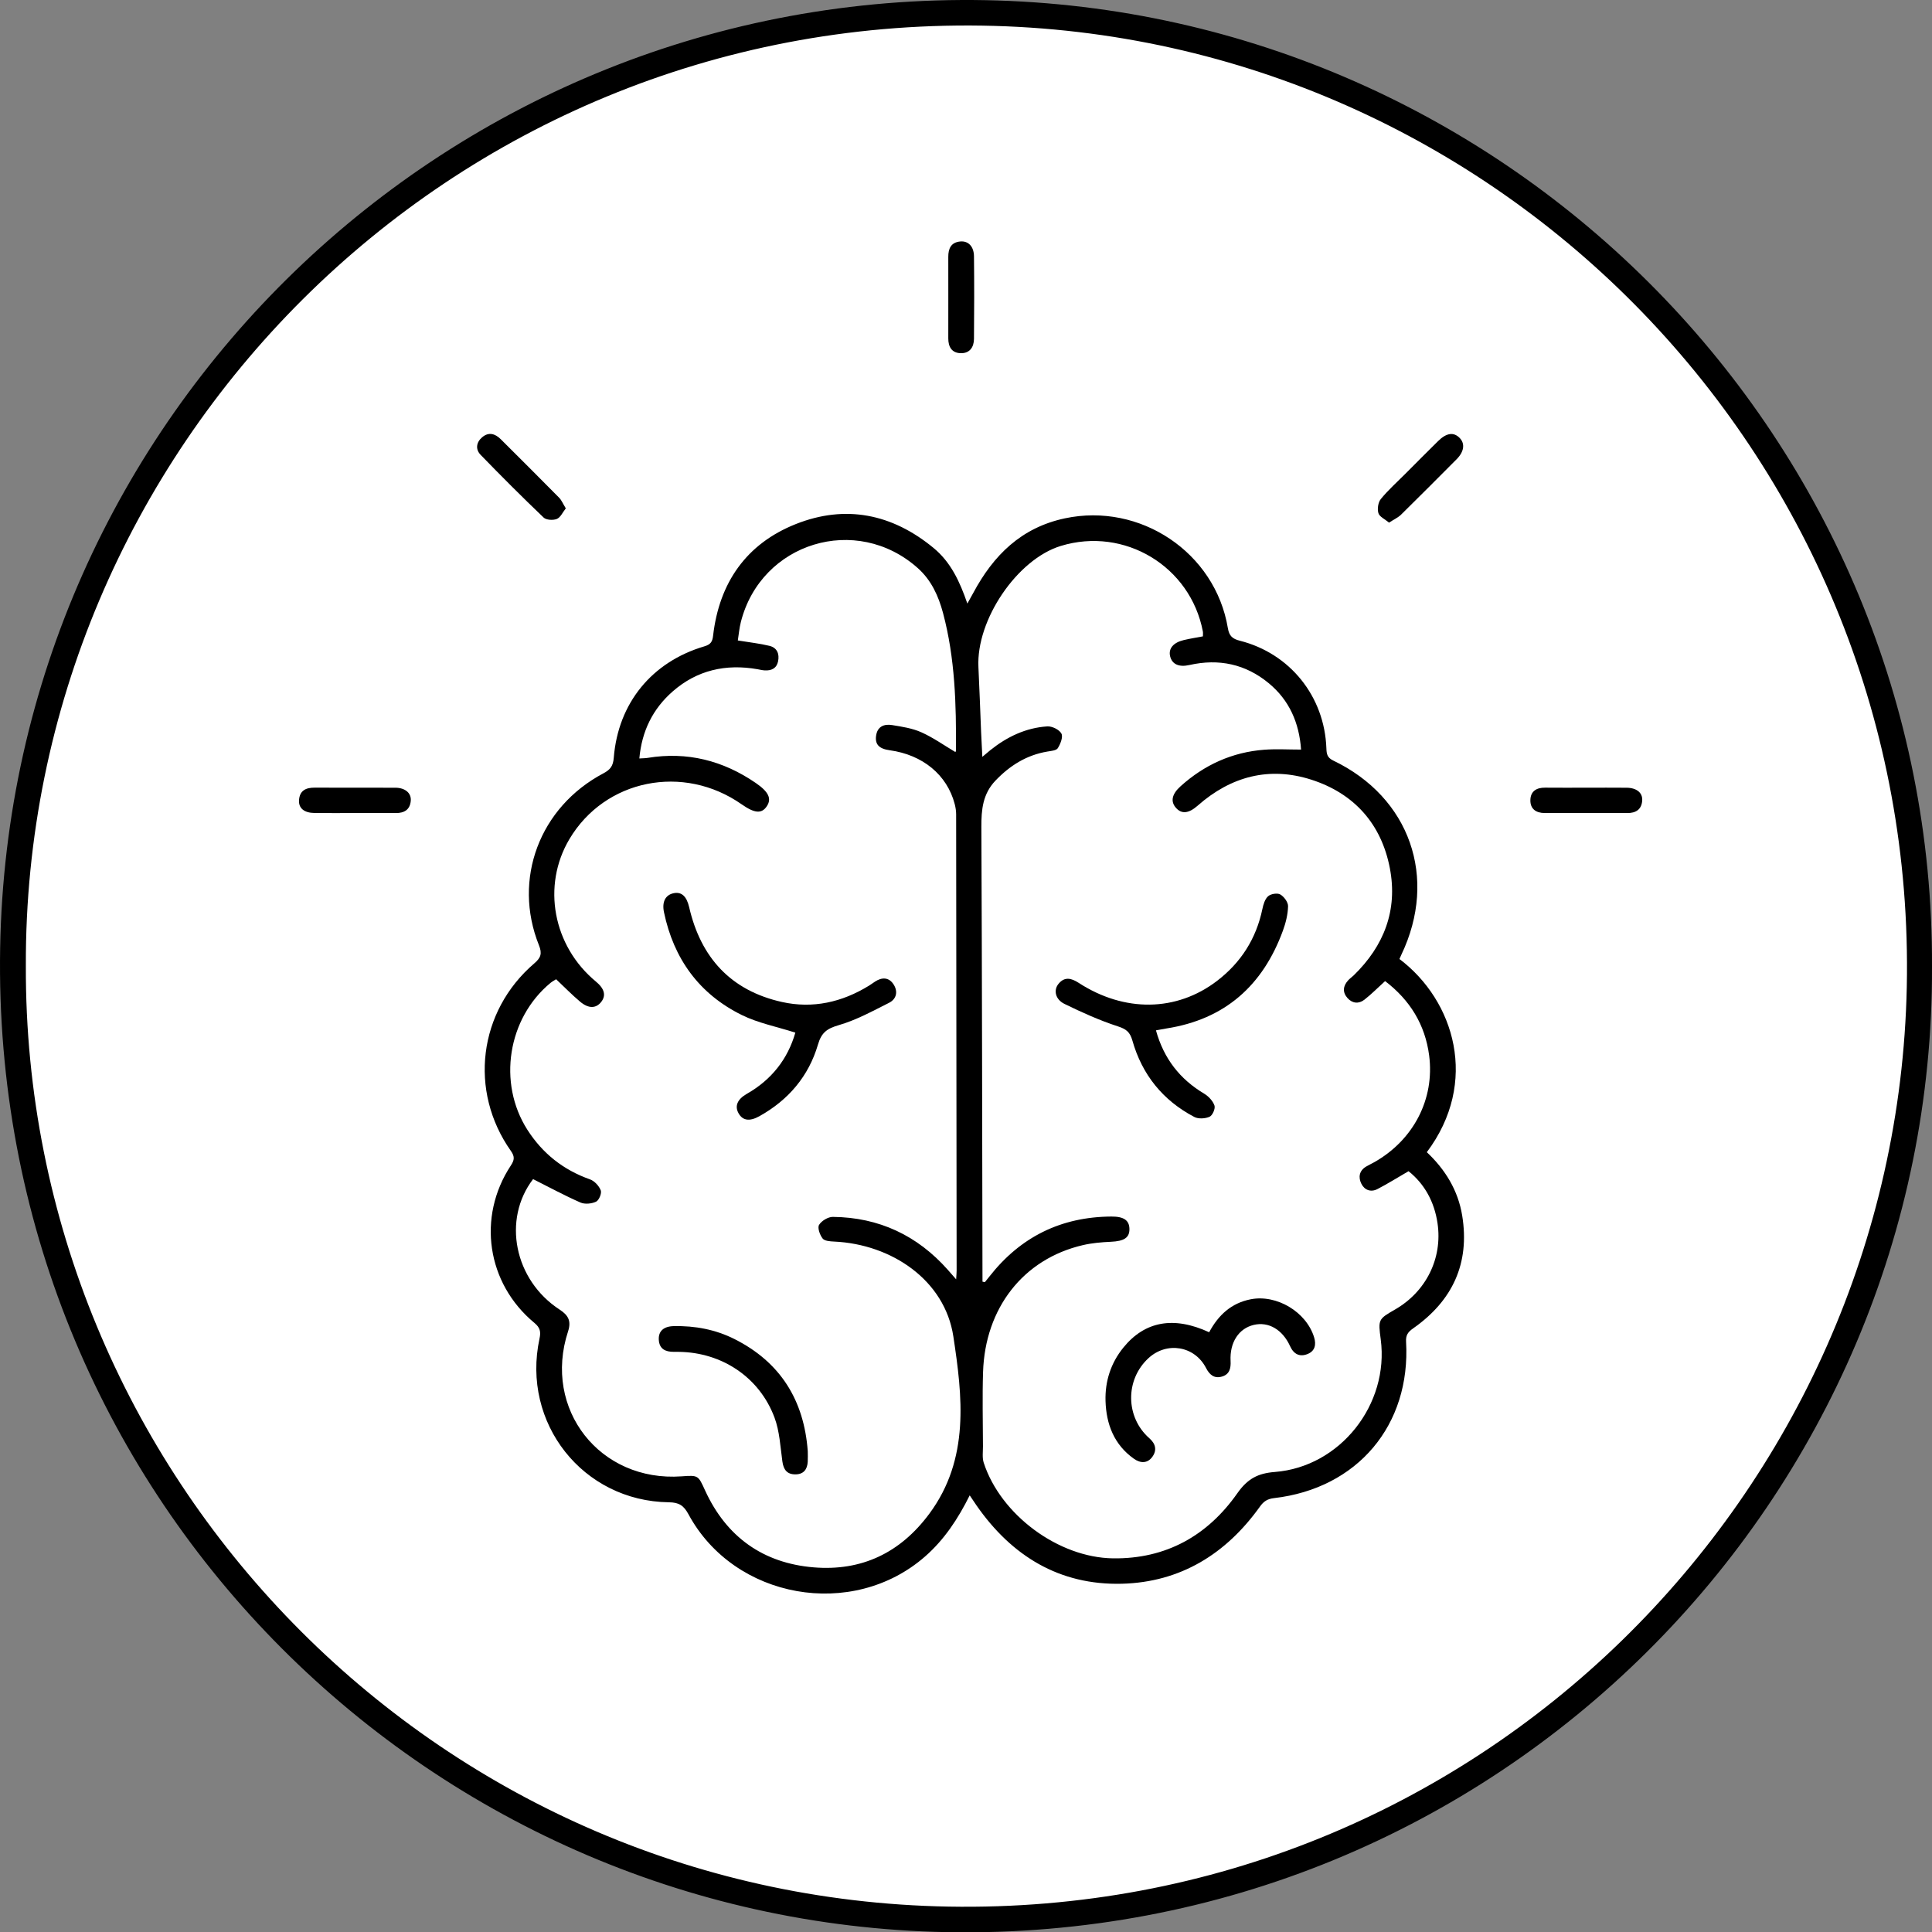 <?xml version="1.0" encoding="UTF-8"?> <svg xmlns="http://www.w3.org/2000/svg" xmlns:xlink="http://www.w3.org/1999/xlink" id="Ebene_1" x="0px" y="0px" viewBox="0 0 100 100.016" xml:space="preserve"><rect x="0" y="0" width="100" height="100.016" fill="#808080" stroke="none"/><circle fill="#FFFFFF" cx="50" cy="50.008" r="49.5"></circle><g> <path d="M100,50.045c0.105,27.451-22.499,50.49-50.989,49.962C21.916,99.505-0.478,77.189,0.008,49.075 C0.482,21.587,23.226-0.537,51.039,0.01C78.15,0.543,100.112,22.805,100,50.045z M1.338,49.991 C1.245,76.304,22.414,98.209,49.089,98.685c27.393,0.489,49.058-21.373,49.606-47.604c0.567-27.126-21.05-49.324-47.841-49.754 C23.137,0.882,1.242,23.338,1.338,49.991z"></path> <path d="M72.435,49.638c2.859,2.156,4.131,6.388,1.417,9.999c0.953,0.895,1.618,1.976,1.831,3.282 c0.404,2.48-0.507,4.415-2.54,5.838c-0.267,0.187-0.385,0.352-0.365,0.689c0.249,4.317-2.516,7.597-6.832,8.096 c-0.345,0.04-0.538,0.167-0.732,0.439c-1.751,2.45-4.115,3.915-7.142,3.993c-3.225,0.083-5.7-1.427-7.525-4.049 c-0.111-0.159-0.217-0.321-0.355-0.526c-0.607,1.22-1.318,2.296-2.311,3.165c-3.758,3.29-9.872,2.211-12.245-2.184 c-0.245-0.455-0.487-0.615-1.015-0.622c-4.454-0.057-7.641-4.102-6.696-8.472c0.077-0.358,0.033-0.567-0.269-0.817 c-2.462-2.041-2.971-5.479-1.215-8.142c0.186-0.282,0.21-0.461,0.004-0.752c-2.193-3.105-1.683-7.229,1.207-9.708 c0.34-0.292,0.419-0.505,0.244-0.941c-1.371-3.418,0.031-7.149,3.334-8.897c0.356-0.189,0.504-0.376,0.538-0.805 c0.225-2.833,1.972-4.968,4.698-5.772c0.329-0.097,0.409-0.249,0.444-0.553c0.318-2.742,1.721-4.755,4.278-5.772 c2.573-1.023,4.996-0.531,7.137,1.239c0.879,0.726,1.349,1.719,1.745,2.875c0.132-0.237,0.222-0.396,0.309-0.557 c1.043-1.944,2.48-3.375,4.739-3.855c3.893-0.828,7.78,1.759,8.436,5.683c0.068,0.409,0.241,0.556,0.62,0.652 c2.599,0.657,4.383,2.883,4.479,5.568c0.01,0.286,0.038,0.482,0.353,0.633c3.973,1.904,5.429,6.069,3.529,10.048 C72.505,49.475,72.478,49.541,72.435,49.638z M50.854,66.339c0.041,0.008,0.082,0.017,0.123,0.025 c0.078-0.097,0.157-0.193,0.233-0.29c1.605-2.051,3.709-3.091,6.314-3.106c0.644-0.004,0.926,0.194,0.935,0.636 c0.009,0.463-0.277,0.639-0.962,0.67c-0.484,0.022-0.975,0.064-1.445,0.173c-3.105,0.72-5.064,3.279-5.169,6.568 c-0.041,1.28-0.009,2.563-0.005,3.845c0.001,0.284-0.045,0.59,0.039,0.85c0.878,2.7,3.866,4.912,6.694,4.95 c2.743,0.036,4.893-1.175,6.432-3.367c0.532-0.758,1.068-1.036,1.943-1.104c3.38-0.263,5.927-3.495,5.48-6.866 c-0.136-1.029-0.13-1.042,0.738-1.541c1.601-0.919,2.471-2.643,2.202-4.468c-0.162-1.099-0.664-2.027-1.5-2.693 c-0.582,0.337-1.085,0.654-1.612,0.926c-0.337,0.174-0.665,0.055-0.829-0.274c-0.166-0.333-0.118-0.673,0.244-0.891 c0.139-0.083,0.287-0.15,0.429-0.23c2.019-1.144,3.128-3.258,2.834-5.523c-0.207-1.59-0.991-2.867-2.28-3.848 c-0.377,0.343-0.705,0.677-1.071,0.963c-0.292,0.228-0.624,0.197-0.876-0.086c-0.27-0.304-0.231-0.627,0.039-0.921 c0.085-0.092,0.192-0.164,0.283-0.252c1.572-1.527,2.286-3.377,1.872-5.543c-0.439-2.298-1.851-3.873-4.059-4.584 c-2.176-0.701-4.166-0.175-5.884,1.338c-0.463,0.408-0.83,0.454-1.127,0.12c-0.292-0.329-0.218-0.709,0.235-1.118 c1.232-1.111,2.673-1.765,4.33-1.892c0.621-0.047,1.248-0.008,1.909-0.008c-0.099-1.401-0.617-2.56-1.666-3.43 c-1.2-0.995-2.588-1.292-4.113-0.947c-0.546,0.124-0.901-0.042-0.999-0.453c-0.094-0.394,0.162-0.709,0.705-0.838 c0.329-0.078,0.664-0.129,0.992-0.192c0-0.111,0.011-0.184-0.002-0.252c-0.643-3.376-4.06-5.434-7.352-4.429 c-2.262,0.69-4.387,3.826-4.265,6.277c0.056,1.117,0.091,2.235,0.138,3.352c0.017,0.4,0.039,0.799,0.064,1.288 c0.197-0.165,0.304-0.258,0.415-0.347c0.865-0.691,1.836-1.157,2.947-1.229c0.246-0.016,0.619,0.166,0.73,0.369 c0.096,0.174-0.048,0.539-0.185,0.757c-0.078,0.125-0.352,0.144-0.544,0.177c-1.076,0.182-1.939,0.724-2.685,1.505 c-0.655,0.687-0.732,1.5-0.728,2.397c0.035,7.671,0.042,15.342,0.057,23.013C50.854,65.991,50.854,66.165,50.854,66.339z M27.592,61.031c-1.596,2.086-0.984,5.221,1.382,6.759c0.447,0.291,0.602,0.593,0.429,1.121c-1.319,4.029,1.648,7.809,5.877,7.504 c0.868-0.063,0.857-0.053,1.213,0.726c1.102,2.411,3.008,3.768,5.621,3.985c2.478,0.205,4.485-0.745,5.991-2.78 c2.102-2.839,1.708-6.088,1.24-9.173c-0.44-2.905-3.184-4.773-6.172-4.91c-0.207-0.01-0.494-0.028-0.594-0.158 c-0.144-0.185-0.275-0.553-0.184-0.705c0.127-0.211,0.468-0.417,0.715-0.414c2.384,0.026,4.369,0.957,5.951,2.742 c0.121,0.137,0.241,0.275,0.429,0.49c0.014-0.24,0.025-0.347,0.025-0.454c-0.007-7.871-0.014-15.742-0.025-23.614 c0-0.177-0.029-0.359-0.074-0.532c-0.395-1.511-1.654-2.549-3.366-2.785c-0.547-0.075-0.765-0.301-0.704-0.747 c0.067-0.489,0.418-0.623,0.83-0.556c0.513,0.083,1.046,0.164,1.513,0.373c0.613,0.274,1.171,0.672,1.755,1.019 c0,0,0.036-0.027,0.036-0.053c0.019-2.403-0.044-4.801-0.669-7.141c-0.235-0.878-0.602-1.696-1.307-2.324 c-3.173-2.831-8.109-1.331-9.157,2.791c-0.081,0.318-0.108,0.65-0.157,0.955c0.609,0.1,1.131,0.156,1.637,0.279 c0.397,0.096,0.527,0.42,0.446,0.805c-0.076,0.362-0.345,0.485-0.689,0.466c-0.125-0.007-0.249-0.039-0.373-0.061 c-1.641-0.288-3.132,0.045-4.394,1.151c-1.026,0.899-1.597,2.049-1.724,3.468c0.187-0.012,0.309-0.01,0.429-0.03 c2.044-0.336,3.902,0.136,5.597,1.299c0.67,0.46,0.831,0.813,0.572,1.204c-0.264,0.399-0.632,0.371-1.302-0.099 c-3.018-2.115-7.08-1.294-8.917,1.802c-1.431,2.413-0.851,5.533,1.372,7.371c0.446,0.369,0.537,0.721,0.274,1.056 c-0.267,0.34-0.653,0.355-1.09-0.013c-0.425-0.358-0.815-0.759-1.243-1.162c-0.086,0.056-0.198,0.112-0.292,0.19 c-2.215,1.832-2.744,5.177-1.198,7.597c0.785,1.229,1.863,2.083,3.245,2.572c0.231,0.082,0.467,0.338,0.556,0.569 c0.058,0.151-0.092,0.513-0.241,0.584c-0.231,0.109-0.583,0.144-0.811,0.044C29.227,61.884,28.438,61.455,27.592,61.031z"></path> <path d="M49.084,15.405c0-0.703,0.002-1.407-0.001-2.11c-0.002-0.43,0.143-0.751,0.618-0.796c0.415-0.04,0.706,0.253,0.712,0.767 c0.016,1.424,0.013,2.849,0,4.274c-0.004,0.428-0.218,0.751-0.683,0.741c-0.464-0.01-0.648-0.324-0.647-0.766 C49.086,16.812,49.085,16.108,49.084,15.405z"></path> <path d="M29.286,26.313c-0.159,0.199-0.272,0.468-0.463,0.547c-0.193,0.079-0.549,0.059-0.686-0.072 c-1.108-1.059-2.192-2.144-3.259-3.244c-0.277-0.286-0.23-0.648,0.077-0.91c0.336-0.287,0.67-0.192,0.962,0.098 c1.009,1.006,2.02,2.011,3.02,3.026C29.068,25.891,29.143,26.081,29.286,26.313z"></path> <path d="M71.897,27.051c-0.213-0.178-0.493-0.301-0.551-0.491c-0.066-0.217-0.015-0.561,0.127-0.733 c0.387-0.472,0.848-0.883,1.281-1.317c0.56-0.562,1.119-1.126,1.684-1.682c0.438-0.431,0.814-0.476,1.123-0.15 c0.276,0.291,0.219,0.703-0.166,1.091c-0.954,0.959-1.908,1.918-2.873,2.866C72.365,26.79,72.148,26.887,71.897,27.051z"></path> <path d="M82.087,40.771c0.704,0,1.407-0.005,2.111,0.002c0.514,0.005,0.833,0.263,0.802,0.668c-0.035,0.463-0.33,0.644-0.773,0.643 c-1.425-0.003-2.85-0.001-4.275-0.002c-0.448,0-0.749-0.211-0.74-0.67c0.009-0.459,0.317-0.648,0.766-0.643 C80.679,40.776,81.383,40.771,82.087,40.771z"></path> <path d="M18.381,42.082c-0.703,0-1.406,0.008-2.109-0.002c-0.534-0.008-0.822-0.25-0.794-0.666 c0.034-0.504,0.361-0.649,0.819-0.646c1.388,0.008,2.776,0,4.164,0.004c0.501,0.002,0.831,0.269,0.801,0.668 c-0.035,0.461-0.328,0.647-0.772,0.643C19.787,42.078,19.084,42.082,18.381,42.082z"></path> <path d="M59.832,53.331c0.411,1.478,1.245,2.528,2.495,3.277c0.227,0.136,0.451,0.375,0.534,0.615 c0.054,0.156-0.102,0.512-0.252,0.579c-0.225,0.101-0.579,0.123-0.791,0.012c-1.63-0.854-2.705-2.191-3.206-3.956 c-0.124-0.437-0.313-0.591-0.748-0.733c-0.949-0.308-1.868-0.724-2.767-1.163c-0.473-0.231-0.575-0.708-0.315-1.031 c0.316-0.393,0.667-0.307,1.048-0.06c2.371,1.537,5.068,1.505,7.169-0.105c1.231-0.943,2.022-2.181,2.341-3.713 c0.049-0.237,0.131-0.516,0.297-0.664c0.139-0.124,0.479-0.18,0.63-0.092c0.195,0.113,0.408,0.402,0.403,0.609 c-0.011,0.423-0.118,0.858-0.265,1.259c-1.038,2.844-3.003,4.598-6.039,5.069C60.209,53.259,60.052,53.291,59.832,53.331z"></path> <path d="M62.586,68.957c0.48-0.896,1.147-1.507,2.143-1.705c1.349-0.268,2.885,0.652,3.289,1.966 c0.119,0.387,0.039,0.708-0.326,0.861c-0.403,0.168-0.721,0.031-0.917-0.4c-0.394-0.867-1.121-1.28-1.877-1.103 c-0.777,0.182-1.254,0.904-1.203,1.868c0.02,0.384-0.055,0.698-0.457,0.81c-0.396,0.11-0.636-0.101-0.814-0.447 c-0.586-1.14-2.022-1.383-2.972-0.515c-1.22,1.115-1.204,3.062,0.041,4.154c0.325,0.285,0.397,0.617,0.156,0.954 c-0.254,0.356-0.619,0.344-0.956,0.106c-1.029-0.728-1.435-1.79-1.471-2.992c-0.03-1.017,0.272-1.96,0.924-2.764 C59.254,68.385,60.75,68.109,62.586,68.957z"></path> <path d="M41.167,53.449c-0.978-0.313-1.932-0.497-2.773-0.912c-2.206-1.089-3.523-2.91-4.026-5.317 c-0.112-0.536,0.07-0.891,0.486-0.985c0.412-0.093,0.685,0.147,0.816,0.717c0.601,2.614,2.158,4.32,4.801,4.91 c1.599,0.357,3.112,0.014,4.506-0.843c0.107-0.066,0.209-0.142,0.314-0.211c0.354-0.232,0.708-0.231,0.95,0.128 c0.248,0.369,0.174,0.77-0.227,0.971c-0.847,0.426-1.694,0.892-2.595,1.153c-0.604,0.175-0.898,0.377-1.08,1.002 c-0.481,1.643-1.531,2.876-3.032,3.712c-0.512,0.285-0.866,0.228-1.079-0.15c-0.209-0.37-0.066-0.725,0.424-1.005 C39.936,55.889,40.774,54.817,41.167,53.449z"></path> <path d="M41.81,75.118c0,0.18,0.009,0.361-0.002,0.541c-0.023,0.397-0.211,0.651-0.635,0.654c-0.444,0.003-0.62-0.249-0.678-0.674 c-0.105-0.761-0.143-1.558-0.407-2.266c-0.776-2.082-2.719-3.371-4.941-3.401c-0.09-0.001-0.18-0.001-0.271-0.001 c-0.429,0.001-0.75-0.14-0.777-0.629c-0.023-0.433,0.241-0.69,0.772-0.702c1.098-0.024,2.159,0.174,3.143,0.668 C40.399,70.508,41.618,72.481,41.81,75.118z"></path></g></svg> 